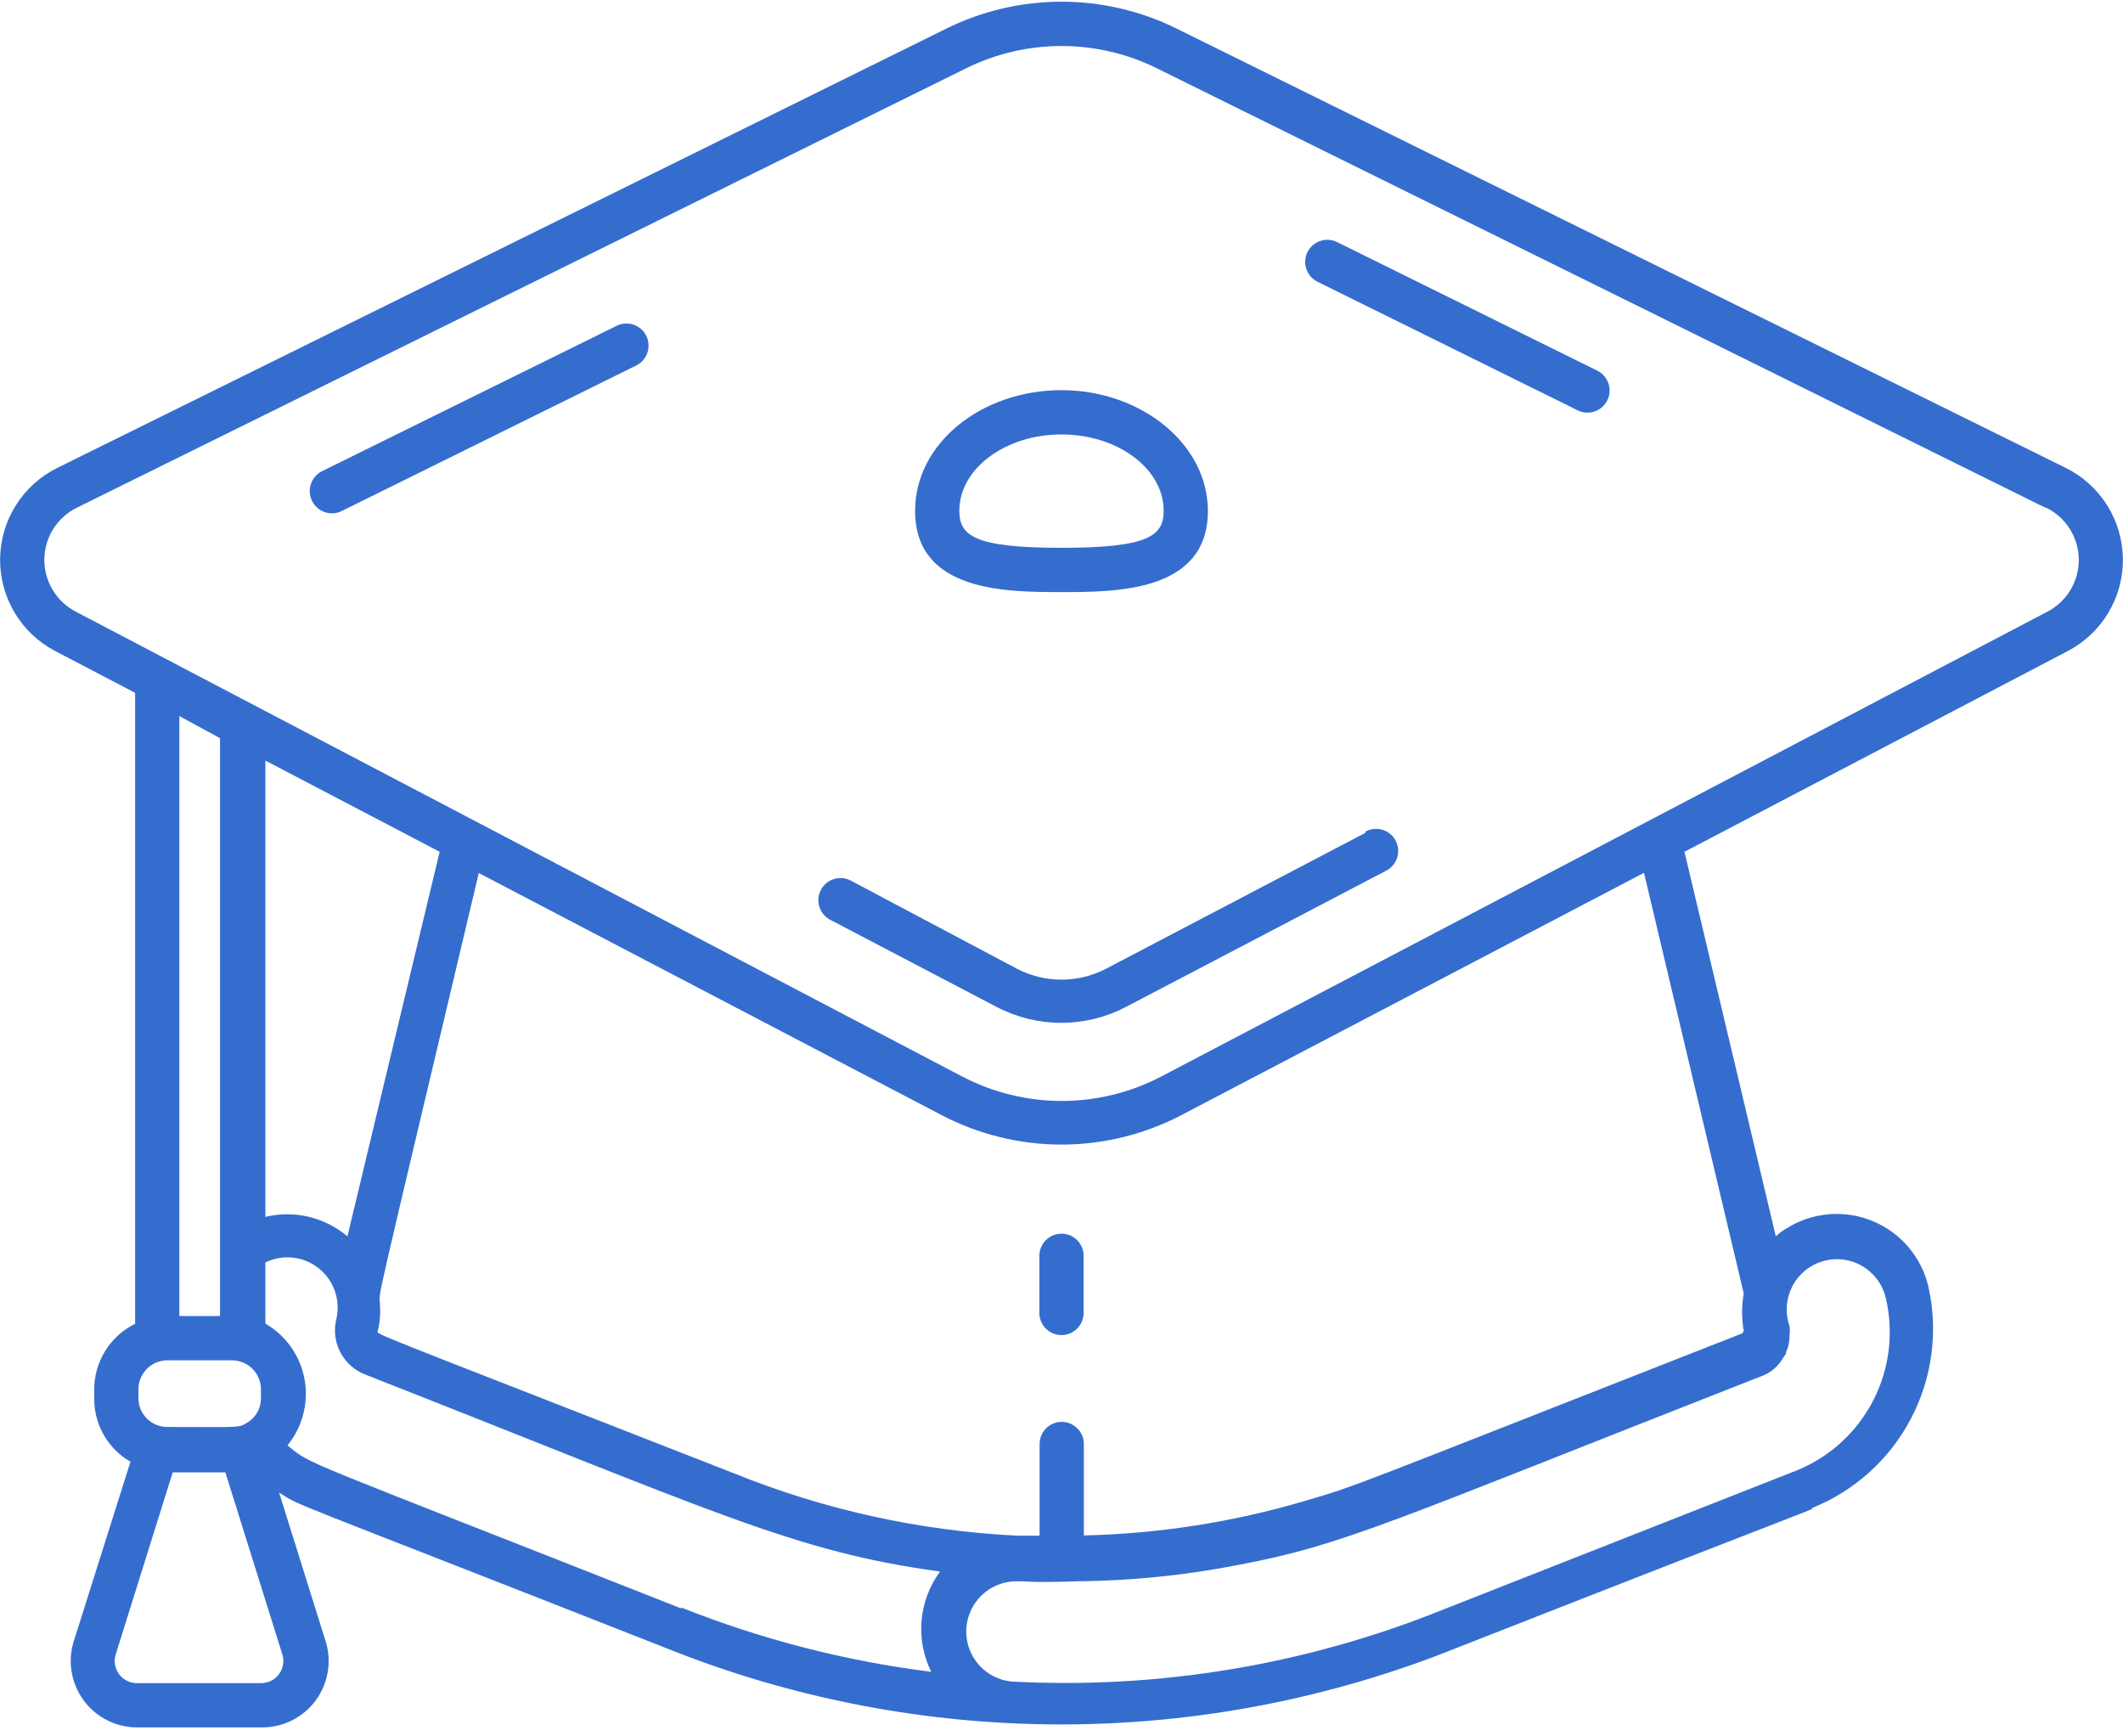 <svg width="203" height="166" viewBox="0 0 203 166" fill="none" xmlns="http://www.w3.org/2000/svg">
<path d="M197.523 44.733L112.475 2.717C109.06 1.036 105.305 0.162 101.5 0.162C97.695 0.162 93.94 1.036 90.525 2.717L5.477 44.733C3.854 45.535 2.484 46.771 1.519 48.304C0.554 49.838 0.032 51.608 0.01 53.42C-0.012 55.232 0.467 57.015 1.395 58.571C2.322 60.127 3.662 61.396 5.265 62.237L12.92 66.238V126.563C11.737 127.145 10.742 128.05 10.05 129.173C9.357 130.297 8.996 131.593 9.008 132.913V133.76C9.01 134.975 9.331 136.168 9.94 137.22C10.549 138.272 11.424 139.144 12.476 139.75L7.126 156.683C6.785 157.648 6.682 158.681 6.826 159.694C6.97 160.707 7.357 161.671 7.953 162.502C8.549 163.334 9.337 164.009 10.249 164.47C11.162 164.931 12.173 165.164 13.195 165.15H24.973C25.997 165.168 27.01 164.937 27.926 164.477C28.841 164.018 29.632 163.343 30.231 162.511C30.829 161.679 31.218 160.714 31.363 159.7C31.508 158.685 31.405 157.65 31.063 156.683L26.686 142.692C28.949 144.131 25.883 142.692 63.543 157.509C87.877 167.32 115.06 167.32 139.393 157.509C176.673 142.883 173.227 144.407 173.227 144.195C177.301 142.569 180.663 139.544 182.709 135.66C184.756 131.777 185.352 127.291 184.392 123.007C184.064 121.617 183.412 120.325 182.489 119.237C181.565 118.149 180.396 117.296 179.079 116.749C177.762 116.201 176.334 115.974 174.912 116.087C173.49 116.2 172.115 116.649 170.901 117.398C170.503 117.62 170.133 117.89 169.801 118.202L161.068 81.436L197.735 62.237C199.338 61.396 200.678 60.127 201.605 58.571C202.533 57.015 203.012 55.232 202.99 53.42C202.968 51.608 202.446 49.838 201.481 48.304C200.516 46.771 199.146 45.535 197.523 44.733ZM33.22 118.202C32.15 117.297 30.883 116.657 29.52 116.333C28.157 116.01 26.737 116.012 25.375 116.34V72.715L42.038 81.436L33.22 118.202ZM13.237 133.675V132.828C13.237 132.097 13.526 131.395 14.041 130.875C14.556 130.356 15.255 130.061 15.986 130.056H22.203C22.934 130.061 23.633 130.356 24.148 130.875C24.663 131.395 24.952 132.097 24.952 132.828V133.675C24.953 134.186 24.811 134.687 24.542 135.121C24.273 135.555 23.887 135.905 23.43 136.13C22.837 136.533 22.161 136.427 15.986 136.427C15.257 136.427 14.558 136.137 14.042 135.621C13.527 135.105 13.237 134.405 13.237 133.675ZM17.149 68.46L21.04 70.577V125.822H17.149V68.46ZM24.973 160.917H13.195C12.85 160.935 12.506 160.868 12.192 160.723C11.879 160.577 11.606 160.357 11.397 160.081C11.189 159.805 11.051 159.483 10.995 159.141C10.94 158.8 10.969 158.45 11.08 158.123L16.515 140.766H21.548L26.982 158.123C27.09 158.441 27.12 158.781 27.07 159.114C27.02 159.447 26.891 159.763 26.695 160.036C26.499 160.309 26.24 160.532 25.941 160.685C25.641 160.838 25.309 160.917 24.973 160.917ZM65.15 153.783C27.828 139.051 29.9 140.152 27.49 138.184C28.202 137.313 28.716 136.297 28.998 135.208C29.279 134.118 29.321 132.981 29.12 131.874C28.919 130.766 28.48 129.716 27.833 128.796C27.186 127.875 26.348 127.106 25.375 126.542V120.7C26.19 120.3 27.101 120.14 28.003 120.238C28.905 120.336 29.761 120.688 30.472 121.253C31.182 121.818 31.718 122.573 32.017 123.43C32.317 124.288 32.367 125.212 32.163 126.097C31.898 127.166 32.03 128.295 32.536 129.273C33.042 130.251 33.887 131.01 34.912 131.41C68.618 144.639 75.913 148.344 89.891 150.249C88.882 151.614 88.269 153.232 88.12 154.924C87.971 156.615 88.291 158.316 89.045 159.837C80.838 158.807 72.794 156.737 65.108 153.678L65.15 153.783ZM180.332 124.15C181.092 127.444 180.66 130.902 179.11 133.906C177.561 136.911 174.996 139.267 171.873 140.554L138.04 153.868C124.943 159.159 110.846 161.515 96.742 160.768C95.516 160.653 94.381 160.07 93.572 159.14C92.763 158.21 92.342 157.005 92.396 155.773C92.45 154.541 92.976 153.377 93.864 152.522C94.751 151.667 95.933 151.187 97.165 151.18C98.73 151.18 98.307 151.328 103.065 151.18C108.183 151.132 113.287 150.615 118.311 149.635C128.546 147.709 132.521 145.655 168.405 131.58C169.308 131.262 170.062 130.621 170.52 129.78L170.774 129.421C170.774 129.421 170.774 129.421 170.774 129.294C171.012 128.777 171.128 128.212 171.112 127.643C171.153 127.355 171.153 127.063 171.112 126.775C170.899 126.164 170.812 125.516 170.855 124.87C170.898 124.224 171.072 123.593 171.365 123.016C171.657 122.439 172.064 121.927 172.559 121.511C173.055 121.095 173.629 120.784 174.248 120.595C174.866 120.407 175.517 120.346 176.16 120.415C176.802 120.484 177.425 120.683 177.989 120.999C178.553 121.316 179.048 121.743 179.443 122.255C179.839 122.767 180.126 123.354 180.289 123.981L180.332 124.15ZM157.198 83.447L166.735 123.663C166.525 124.846 166.525 126.057 166.735 127.24L166.608 127.473C127.742 142.713 130.089 141.93 124.782 143.496C117.909 145.526 110.799 146.636 103.636 146.798V138.057C103.636 137.495 103.413 136.957 103.016 136.56C102.62 136.163 102.082 135.94 101.521 135.94C100.96 135.94 100.422 136.163 100.026 136.56C99.629 136.957 99.406 137.495 99.406 138.057V146.82H97.271C87.964 146.366 78.8 144.349 70.162 140.851C34.214 126.775 36.032 127.643 36.138 127.198C36.33 126.387 36.394 125.552 36.328 124.722C36.328 123.071 35.229 127.981 45.781 83.468L90.018 106.603C93.561 108.459 97.501 109.429 101.5 109.429C105.499 109.429 109.439 108.459 112.982 106.603L157.198 83.447ZM195.789 58.47L111.037 102.92C108.1 104.456 104.835 105.258 101.521 105.258C98.207 105.258 94.943 104.456 92.005 102.92L7.232 58.47C6.321 57.995 5.559 57.276 5.032 56.395C4.504 55.513 4.23 54.502 4.241 53.474C4.252 52.446 4.547 51.441 5.094 50.571C5.64 49.7 6.417 48.998 7.338 48.543L92.386 6.527C95.221 5.127 98.339 4.399 101.5 4.399C104.661 4.399 107.779 5.127 110.614 6.527C199.934 50.638 195.451 48.543 195.662 48.543C196.584 48.996 197.362 49.697 197.911 50.566C198.459 51.435 198.757 52.439 198.77 53.467C198.783 54.495 198.511 55.507 197.985 56.39C197.459 57.273 196.699 57.993 195.789 58.47Z" fill="#356DCF"/>
<path d="M152.736 35.44L127.848 23.142C127.598 23.02 127.326 22.948 127.048 22.93C126.771 22.913 126.492 22.95 126.229 23.041C125.966 23.131 125.723 23.273 125.514 23.457C125.306 23.642 125.136 23.866 125.014 24.116C124.771 24.616 124.735 25.192 124.913 25.719C125.091 26.246 125.469 26.681 125.966 26.931L150.854 39.229C151.356 39.479 151.937 39.519 152.468 39.34C152.999 39.161 153.438 38.779 153.688 38.277C153.937 37.774 153.977 37.193 153.799 36.661C153.62 36.13 153.238 35.69 152.736 35.44Z" fill="#356DCF"/>
<path d="M59.018 31.122L30.788 45.05C30.287 45.3 29.904 45.739 29.726 46.271C29.548 46.803 29.587 47.384 29.837 47.886C29.959 48.137 30.129 48.361 30.337 48.545C30.546 48.73 30.788 48.872 31.052 48.962C31.315 49.053 31.593 49.09 31.871 49.073C32.149 49.055 32.42 48.983 32.67 48.86L60.9 34.911C61.384 34.651 61.748 34.213 61.915 33.689C62.082 33.165 62.039 32.596 61.794 32.103C61.549 31.611 61.123 31.233 60.605 31.05C60.087 30.867 59.517 30.893 59.018 31.122Z" fill="#356DCF"/>
<path d="M130.575 79.615L105.729 92.633C104.421 93.307 102.971 93.659 101.5 93.659C100.029 93.659 98.579 93.307 97.271 92.633L81.306 84.166C80.811 83.921 80.24 83.879 79.715 84.049C79.189 84.219 78.751 84.589 78.494 85.078C78.237 85.567 78.182 86.138 78.34 86.668C78.498 87.197 78.856 87.644 79.339 87.913L95.304 96.274C97.21 97.27 99.329 97.79 101.479 97.79C103.629 97.79 105.747 97.27 107.653 96.274L132.521 83.256C132.773 83.131 132.998 82.956 133.182 82.743C133.367 82.529 133.506 82.281 133.593 82.012C133.68 81.744 133.712 81.461 133.688 81.18C133.664 80.899 133.585 80.625 133.453 80.375C133.322 80.126 133.143 79.904 132.925 79.725C132.707 79.546 132.456 79.412 132.186 79.332C131.916 79.251 131.632 79.225 131.352 79.256C131.072 79.286 130.801 79.373 130.554 79.51L130.575 79.615Z" fill="#356DCF"/>
<path d="M101.5 56.607C106.744 56.607 115.499 56.607 115.499 48.839C115.499 42.489 109.155 37.303 101.5 37.303C93.845 37.303 87.501 42.383 87.501 48.839C87.501 56.607 96.256 56.607 101.5 56.607ZM101.5 41.537C106.892 41.537 111.269 44.817 111.269 48.839C111.269 51.231 109.81 52.374 101.5 52.374C93.19 52.374 91.731 51.231 91.731 48.839C91.731 44.817 96.108 41.537 101.5 41.537Z" fill="#356DCF"/>
<path d="M99.385 120.065V125.526C99.385 126.087 99.608 126.626 100.005 127.023C100.401 127.42 100.939 127.643 101.5 127.643C102.061 127.643 102.599 127.42 102.995 127.023C103.392 126.626 103.615 126.087 103.615 125.526V120.065C103.615 119.504 103.392 118.965 102.995 118.568C102.599 118.171 102.061 117.948 101.5 117.948C100.939 117.948 100.401 118.171 100.005 118.568C99.608 118.965 99.385 119.504 99.385 120.065Z" fill="#356DCF"/>
</svg>
